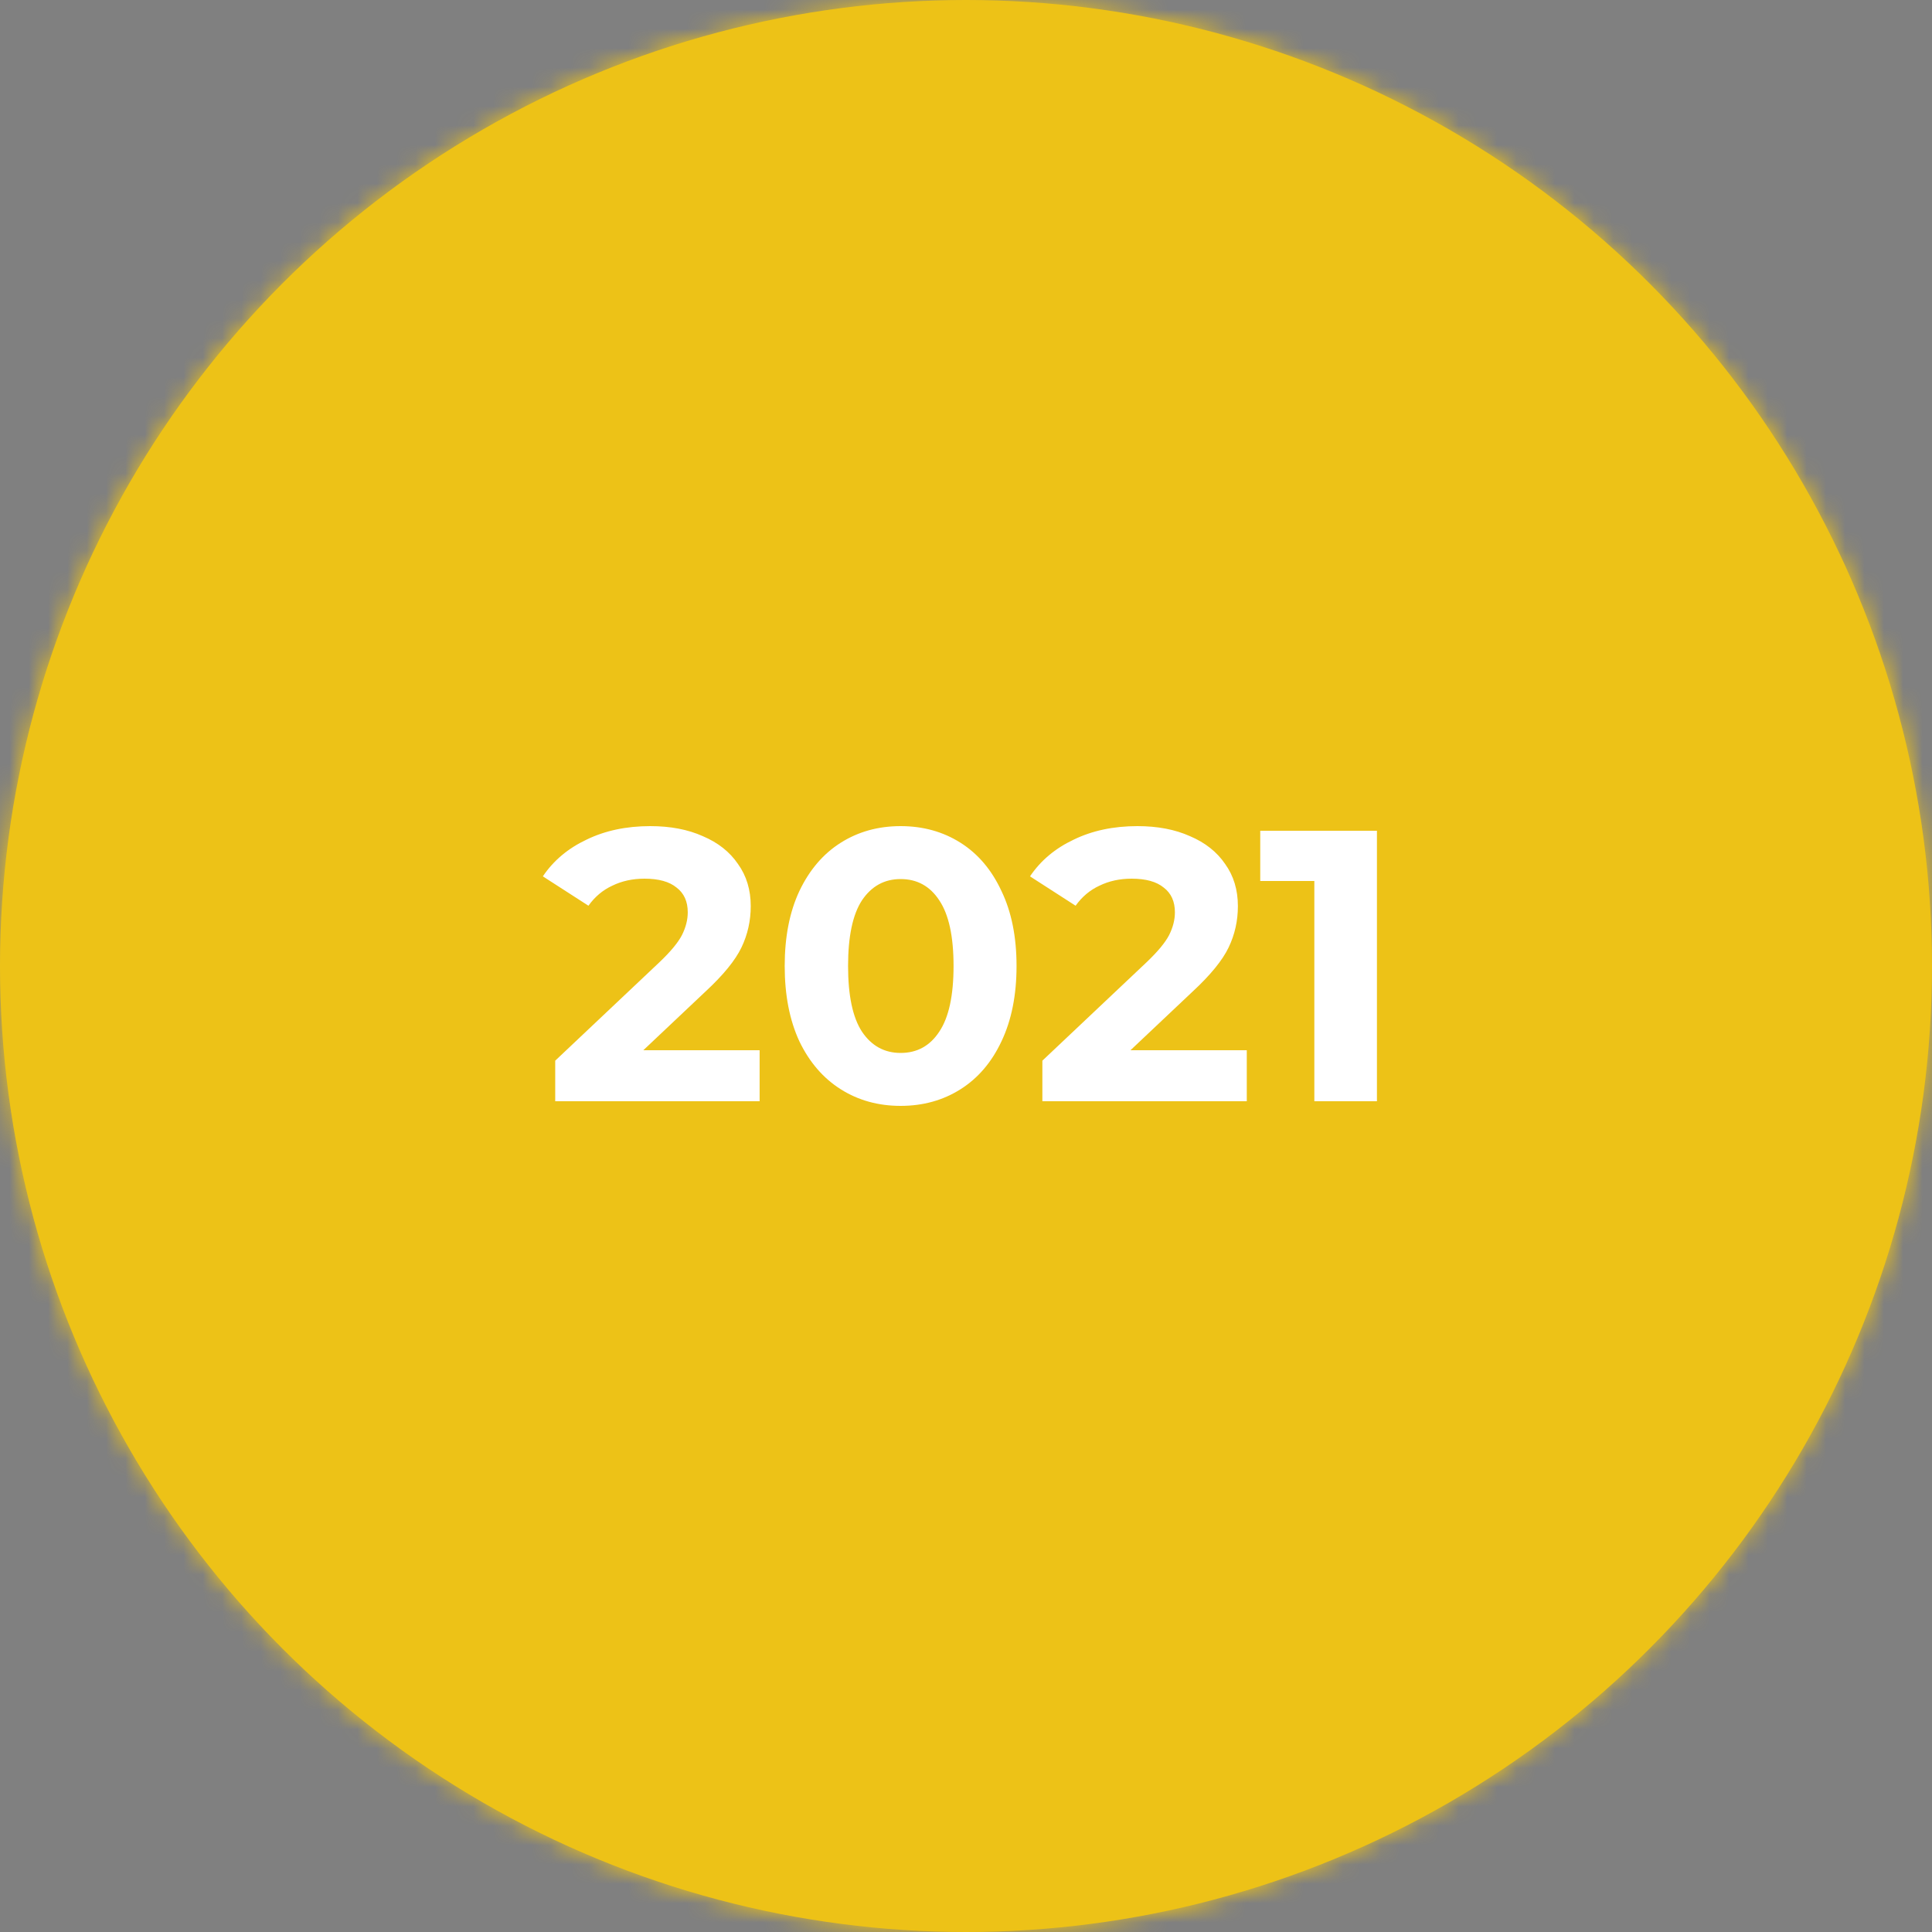<?xml version="1.0" encoding="UTF-8"?> <svg xmlns="http://www.w3.org/2000/svg" width="100" height="100" viewBox="0 0 100 100" fill="none"><rect x="0" y="0" width="100" height="100" fill="#808080" stroke="none"/> <circle cx="50" cy="50" r="49" stroke="#EDC217" stroke-width="2"></circle> <mask id="mask0" mask-type="alpha" maskUnits="userSpaceOnUse" x="0" y="0" width="100" height="100"> <circle cx="50" cy="50" r="49" fill="#EDC217" stroke="#EDC217" stroke-width="2"></circle> </mask> <g mask="url(#mask0)"> <rect x="-2.5" y="-7.5" width="109" height="119" fill="#EDC217" stroke="black"></rect> </g> <path d="M39.318 54.36V57H28.738V54.9L34.138 49.8C34.712 49.253 35.098 48.787 35.298 48.4C35.498 48 35.598 47.607 35.598 47.22C35.598 46.66 35.405 46.233 35.018 45.94C34.645 45.633 34.092 45.48 33.358 45.48C32.745 45.48 32.191 45.6 31.698 45.84C31.205 46.067 30.791 46.413 30.458 46.88L28.098 45.36C28.645 44.547 29.398 43.913 30.358 43.46C31.318 42.993 32.418 42.76 33.658 42.76C34.698 42.76 35.605 42.933 36.378 43.28C37.165 43.613 37.772 44.093 38.198 44.72C38.638 45.333 38.858 46.06 38.858 46.9C38.858 47.66 38.698 48.373 38.378 49.04C38.058 49.707 37.438 50.467 36.518 51.32L33.298 54.36H39.318ZM46.616 57.24C45.456 57.24 44.423 56.953 43.516 56.38C42.609 55.807 41.896 54.98 41.376 53.9C40.869 52.807 40.616 51.507 40.616 50C40.616 48.493 40.869 47.2 41.376 46.12C41.896 45.027 42.609 44.193 43.516 43.62C44.423 43.047 45.456 42.76 46.616 42.76C47.776 42.76 48.809 43.047 49.716 43.62C50.623 44.193 51.329 45.027 51.836 46.12C52.356 47.2 52.616 48.493 52.616 50C52.616 51.507 52.356 52.807 51.836 53.9C51.329 54.98 50.623 55.807 49.716 56.38C48.809 56.953 47.776 57.24 46.616 57.24ZM46.616 54.5C47.469 54.5 48.136 54.133 48.616 53.4C49.109 52.667 49.356 51.533 49.356 50C49.356 48.467 49.109 47.333 48.616 46.6C48.136 45.867 47.469 45.5 46.616 45.5C45.776 45.5 45.109 45.867 44.616 46.6C44.136 47.333 43.896 48.467 43.896 50C43.896 51.533 44.136 52.667 44.616 53.4C45.109 54.133 45.776 54.5 46.616 54.5ZM64.533 54.36V57H53.953V54.9L59.353 49.8C59.926 49.253 60.313 48.787 60.513 48.4C60.713 48 60.813 47.607 60.813 47.22C60.813 46.66 60.62 46.233 60.233 45.94C59.86 45.633 59.306 45.48 58.573 45.48C57.96 45.48 57.406 45.6 56.913 45.84C56.42 46.067 56.006 46.413 55.673 46.88L53.313 45.36C53.86 44.547 54.613 43.913 55.573 43.46C56.533 42.993 57.633 42.76 58.873 42.76C59.913 42.76 60.82 42.933 61.593 43.28C62.38 43.613 62.986 44.093 63.413 44.72C63.853 45.333 64.073 46.06 64.073 46.9C64.073 47.66 63.913 48.373 63.593 49.04C63.273 49.707 62.653 50.467 61.733 51.32L58.513 54.36H64.533ZM71.27 43V57H68.03V45.6H65.23V43H71.27Z" fill="white"></path> </svg> 
